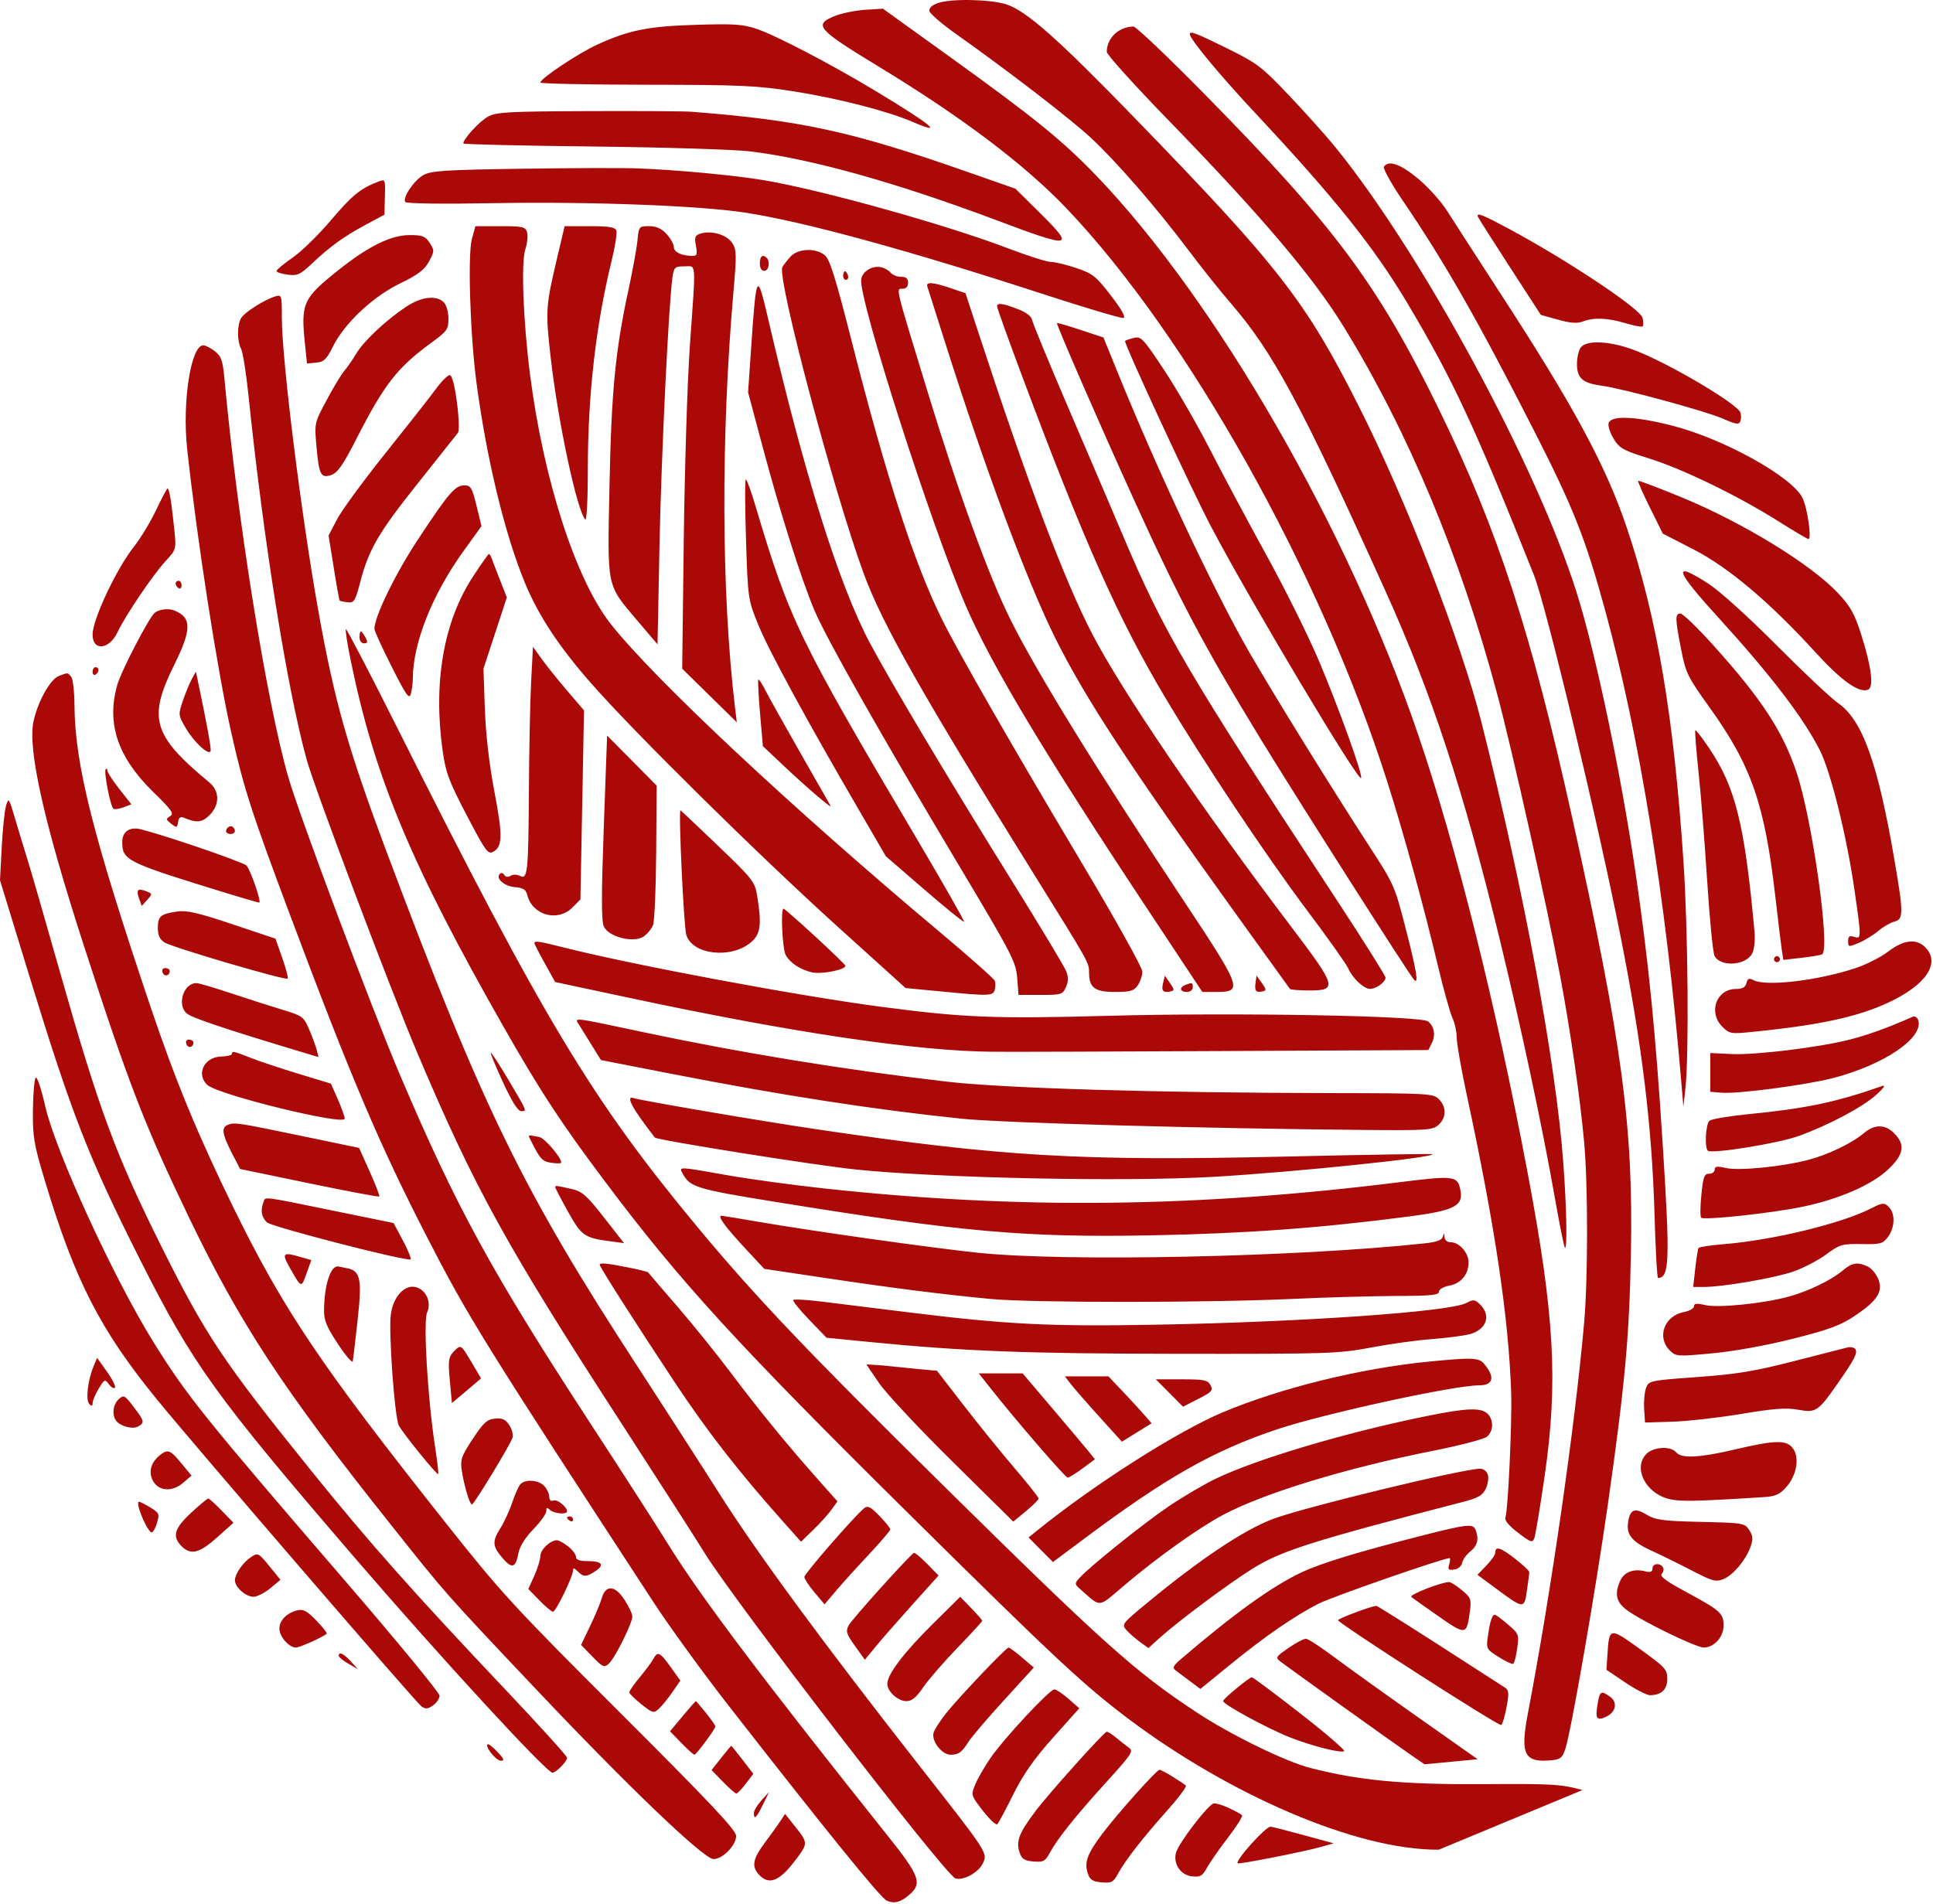 <?xml version="1.0" encoding="UTF-8"?> <svg xmlns="http://www.w3.org/2000/svg" viewBox="0 0 47.501 46.793" fill="none"><path fill-rule="evenodd" clip-rule="evenodd" d="M24.723 0.105C25.207 0.255 25.99 0.946 27.859 2.874C31.433 6.558 32.081 7.392 33.393 9.99C34.554 12.286 35.903 15.767 36.405 17.753C37.453 21.904 38.236 26.122 38.417 28.593C38.498 29.692 38.517 30.728 38.455 30.666C38.434 30.645 38.322 30.088 38.206 29.427C37.894 27.657 37.382 25.259 36.848 23.063C35.958 19.405 35.187 17.055 34.052 14.54C31.979 9.946 31.287 8.659 30.243 7.451C29.987 7.155 29.519 6.569 29.203 6.147C28.415 5.1 27.45 3.987 26.816 3.396C26.309 2.923 24.794 1.756 23.482 0.827C23.141 0.585 22.853 0.336 22.84 0.272C22.826 0.197 22.901 0.127 23.051 0.074C23.37 -0.037 24.32 -0.02 24.723 0.105ZM23.35 1.404C25.415 2.89 26.112 3.456 26.946 4.324C29.893 7.392 33.14 13.035 34.85 18.059C35.798 20.843 36.754 24.671 37.537 28.812C38.201 32.329 38.293 33.967 37.957 36.282C37.847 37.048 37.732 37.734 37.704 37.807C37.658 37.927 37.617 37.913 37.303 37.672C37.075 37.497 36.967 37.366 36.994 37.295C37.059 37.125 37.158 34.961 37.135 34.232C37.075 32.398 36.737 30.127 36.046 26.922C35.909 26.285 35.797 25.647 35.797 25.505C35.797 25.362 35.749 25.142 35.69 25.015C35.631 24.888 35.47 24.306 35.331 23.722C34.992 22.288 34.484 20.446 34.077 19.171C32.448 14.07 29.192 8.254 26.215 5.129C25.181 4.044 23.65 2.887 21.587 1.633C20.078 0.716 19.986 0.609 20.508 0.396C20.68 0.326 21.018 0.256 21.259 0.241L21.696 0.213L23.35 1.404ZM18.599 0.712C19.072 0.872 20.439 1.586 21.514 2.235C22.921 3.084 23.227 3.341 22.413 2.99C21.81 2.73 20.582 2.415 19.514 2.247C18.602 2.103 18.204 2.085 15.884 2.083C14.452 2.081 13.279 2.057 13.279 2.029C13.279 1.931 14.215 1.307 14.678 1.096C15.458 0.74 15.927 0.646 17.105 0.61C18.037 0.581 18.257 0.596 18.599 0.712ZM29.604 2.317C32.798 5.562 33.865 6.997 35.361 10.063C36.807 13.027 37.623 15.528 38.635 20.097C39.866 25.655 40.139 27.686 40.077 30.826C40.036 32.891 39.935 33.992 39.511 36.978C39.213 39.076 38.611 42.54 38.467 42.984C38.396 43.201 38.347 43.244 38.137 43.264C37.451 43.33 37.351 43.13 37.55 42.09C38.116 39.133 38.705 35.037 38.928 32.511C39.024 31.43 39.024 29.117 38.929 28.08C38.83 26.991 38.599 25.388 38.344 24.015C38.039 22.368 37.166 18.46 36.791 17.057C35.887 13.678 34.605 10.608 33.021 8.033C32.257 6.79 30.991 5.299 28.688 2.929C27.869 2.085 27.198 1.342 27.198 1.276C27.198 0.936 27.489 0.658 27.854 0.652C27.914 0.651 28.702 1.4 29.604 2.317ZM30.157 1.19C30.895 1.554 31.002 1.635 31.68 2.349C32.08 2.771 32.594 3.345 32.82 3.623C34.944 6.242 37.762 11.445 38.745 14.567C39.213 16.05 39.835 19.019 40.197 21.488C40.51 23.628 40.682 25.349 40.858 28.116C41.041 30.984 41.026 31.404 40.745 31.411C40.721 31.411 40.682 30.712 40.658 29.856C40.596 27.698 40.354 25.704 39.833 23.063C39.268 20.198 37.997 14.894 37.692 14.128C36.244 10.492 35.695 9.313 34.581 7.445C33.762 6.072 32.802 4.871 30.877 2.812C29.977 1.851 29.238 0.96 29.238 0.838C29.238 0.753 29.389 0.811 30.157 1.19ZM16.996 2.747C19.678 2.956 20.929 3.228 23.761 4.221L24.952 4.638L25.529 5.208C26.433 6.103 26.362 6.117 24.499 5.417C22.029 4.489 19.971 3.912 18.453 3.723C18.069 3.675 16.343 3.621 14.573 3.601C12.819 3.582 11.385 3.548 11.385 3.526C11.385 3.415 11.784 2.98 11.99 2.868C12.195 2.755 12.482 2.739 14.445 2.731C15.668 2.726 16.815 2.733 16.996 2.747ZM34.851 4.394C35.097 4.6 35.416 4.954 35.559 5.181C35.703 5.409 36.309 6.348 36.906 7.267C38.687 10.007 39.474 11.471 39.984 12.992C40.727 15.21 41.132 17.608 41.37 21.191C41.482 22.883 41.507 25.946 41.416 26.761L41.367 27.201L41.311 26.542C40.932 22.053 40.296 18.124 39.444 14.999C38.963 13.239 38.669 12.493 37.711 10.612C36.307 7.857 35.512 6.462 34.466 4.923C34.188 4.513 33.982 4.142 34.008 4.099C34.115 3.926 34.419 4.033 34.851 4.394ZM15.684 4.139C16.658 4.177 18.064 4.309 18.781 4.431C20.218 4.675 23.266 5.527 24.797 6.113C25.265 6.291 25.728 6.438 25.825 6.438C25.923 6.438 26.205 6.506 26.45 6.589C26.855 6.726 26.936 6.791 27.301 7.267C27.572 7.62 27.672 7.8 27.603 7.815C27.548 7.827 26.638 7.556 25.583 7.212C22.309 6.146 19.746 5.445 18.307 5.225C17.184 5.053 14.499 4.952 12.168 4.993C10.859 5.017 9.983 5.005 9.958 4.964C9.89 4.853 10.17 4.439 10.403 4.304C10.59 4.197 10.924 4.175 12.842 4.147C14.064 4.129 15.343 4.125 15.684 4.139ZM9.458 4.837L9.447 5.277L8.992 5.521C8.453 5.811 8.114 6.055 7.668 6.476C7.376 6.751 7.31 6.782 7.067 6.75C6.916 6.73 6.794 6.691 6.794 6.661C6.794 6.632 6.972 6.485 7.189 6.334C7.407 6.184 7.833 5.767 8.137 5.408C8.651 4.801 8.859 4.631 9.297 4.464C9.468 4.399 9.47 4.404 9.458 4.837ZM37.072 5.62C38.5 6.385 40.307 7.588 40.363 7.811C40.386 7.905 40.388 8 40.367 8.021C40.346 8.042 40.156 8.007 39.945 7.944C39.502 7.812 39.167 7.798 38.896 7.902C38.757 7.955 38.591 7.942 38.285 7.857L37.864 7.739L37.104 6.566C36.686 5.92 36.332 5.364 36.319 5.329C36.275 5.213 36.411 5.266 37.072 5.62ZM16.38 5.752C16.478 5.859 16.559 6.004 16.559 6.073C16.559 6.197 16.751 6.288 17.017 6.29C17.127 6.291 17.14 6.25 17.102 6.042C17.062 5.829 17.078 5.785 17.214 5.742C17.48 5.657 17.861 5.769 17.992 5.97C18.101 6.137 18.104 6.255 18.025 7.157C17.712 10.74 17.726 14.584 18.062 17.387L18.106 17.753L17.435 17.094L16.764 16.435L16.803 13.249C16.825 11.497 16.892 9.354 16.953 8.488C17.104 6.358 17.117 6.547 16.817 6.547C16.585 6.547 16.562 6.568 16.527 6.804C16.433 7.427 16.249 11.223 16.206 13.426L16.158 15.838L15.696 15.294C14.891 14.344 14.927 14.51 14.977 11.967C15.023 9.629 15.12 8.623 15.442 7.133C15.546 6.65 15.647 6.098 15.665 5.907C15.698 5.565 15.703 5.559 15.95 5.559C16.128 5.559 16.253 5.615 16.38 5.752ZM15.146 5.665C15.168 5.723 15.117 6.054 15.032 6.4C14.64 8.001 14.445 9.713 14.445 11.55C14.445 12.28 14.418 12.808 14.382 12.769C14.176 12.541 13.713 10.371 13.532 8.784C13.402 7.642 13.409 7.532 13.689 6.346L13.875 5.559H14.49C14.96 5.559 15.115 5.584 15.146 5.665ZM12.952 5.706C12.977 5.787 12.958 5.976 12.91 6.124C12.803 6.448 12.856 7.872 13.023 9.19C13.353 11.788 14.149 14.25 15.01 15.339C16.092 16.707 19.462 19.862 23.13 22.939C23.839 23.534 24.432 24.06 24.448 24.109C24.465 24.158 24.463 24.256 24.445 24.326C24.405 24.481 24.314 24.484 23.141 24.37L22.254 24.285L20.627 22.815C18.65 21.029 15.585 18.004 14.516 16.783C13.724 15.879 13.224 15.117 12.893 14.311C12.406 13.126 11.963 11.298 11.713 9.44C11.554 8.262 11.489 6.264 11.597 5.87L11.682 5.559H12.293C12.843 5.559 12.91 5.574 12.952 5.706ZM10.559 5.97C10.678 6.153 10.677 6.175 10.542 6.426C10.431 6.632 10.277 6.75 9.826 6.969C9.154 7.297 8.462 7.95 8.177 8.525C8.025 8.833 7.96 8.895 7.77 8.913L7.544 8.935L7.497 8.481C7.389 7.45 7.438 7.341 8.307 6.646C9.051 6.052 9.606 5.778 10.069 5.778C10.382 5.778 10.452 5.806 10.559 5.97ZM20.269 6.273C20.391 6.373 20.534 6.832 20.927 8.378C21.776 11.719 22.471 13.861 23.15 15.226C23.568 16.067 24.877 18.348 26.625 21.28C27.422 22.617 28.072 23.786 28.072 23.882C28.072 23.977 28.021 24.129 27.959 24.218C27.863 24.356 27.778 24.381 27.402 24.381C26.908 24.381 26.767 24.28 26.763 23.919C26.76 23.652 26.803 23.729 25.341 21.378C22.686 17.11 21.681 15.334 21.234 14.123C20.495 12.119 19.085 6.814 19.226 6.564C19.254 6.515 19.343 6.4 19.424 6.309C19.607 6.106 20.043 6.087 20.269 6.273ZM18.842 6.34C18.933 6.432 18.89 6.657 18.781 6.657C18.713 6.657 18.672 6.588 18.672 6.474C18.672 6.296 18.743 6.24 18.842 6.34ZM21.636 6.565C21.723 6.58 21.834 6.64 21.882 6.698C21.93 6.756 22.047 6.804 22.142 6.804C22.267 6.804 22.315 6.845 22.315 6.95C22.315 7.045 22.267 7.097 22.178 7.097C22.013 7.097 21.986 6.984 22.797 9.638C23.563 12.141 24.302 14.172 24.839 15.246C25.488 16.545 26.969 18.948 29.111 22.174C30.509 24.281 30.545 24.381 29.901 24.381H29.546L28.201 22.349C25.646 18.489 24.37 16.358 23.737 14.897C22.889 12.941 21.093 7.335 21.163 6.865C21.191 6.675 21.423 6.528 21.636 6.565ZM20.816 6.721C20.847 6.772 20.853 6.833 20.829 6.857C20.764 6.923 20.693 6.827 20.728 6.72C20.752 6.646 20.77 6.646 20.816 6.721ZM18.883 7.866C19.759 11.639 20.62 14.382 21.372 15.796C21.883 16.759 23.361 19.235 24.854 21.632C25.555 22.758 26.163 23.769 26.204 23.879C26.257 24.02 26.254 24.132 26.193 24.266C26.113 24.444 26.077 24.454 25.569 24.454H25.029L24.996 24.033C24.965 23.64 24.87 23.457 23.541 21.232C21.63 18.033 20.297 15.677 20.01 14.993C19.684 14.215 19.169 12.591 18.742 10.987L18.383 9.642L18.462 8.497C18.587 6.684 18.603 6.661 18.883 7.866ZM23.367 7.084L23.726 7.207L24.014 8.085C25.259 11.89 26.15 14.253 26.843 15.587C27.584 17.012 29.538 19.887 31.768 22.829C32.841 24.246 32.868 24.345 32.177 24.344C31.93 24.344 31.714 24.327 31.699 24.307C31.683 24.288 31.078 23.447 30.354 22.44C27.774 18.85 26.672 17.167 25.94 15.7C25.248 14.314 24.207 11.52 23.224 8.415C23 7.71 22.804 7.092 22.788 7.042C22.748 6.921 22.927 6.934 23.367 7.084ZM6.926 7.808C6.924 8.817 7.401 12.656 7.821 15.004C8.221 17.247 8.548 18.397 9.517 20.982C11.878 27.275 12.835 29.236 15.681 33.609C16.297 34.556 17.204 35.964 17.696 36.74C18.622 38.197 20.257 40.42 22.64 43.46C24.27 45.54 24.27 45.54 24.156 45.792C24.053 46.02 23.673 46.231 23.478 46.169C23.234 46.091 18.034 39.343 17.315 38.17C17.123 37.857 16.208 36.431 15.282 35.001C12.44 30.613 11.669 29.216 10.258 25.887C9.607 24.352 7.727 19.367 7.535 18.668C7.052 16.909 6.479 13.315 6.106 9.72C6.049 9.169 5.967 8.652 5.924 8.571C5.826 8.386 5.824 8.008 5.92 7.827C5.997 7.683 6.49 7.368 6.769 7.284C6.921 7.239 6.927 7.257 6.926 7.808ZM10.906 7.431C10.971 7.497 11.02 7.67 11.02 7.832C11.02 8.095 10.988 8.141 10.601 8.423C9.761 9.036 9.441 9.447 8.754 10.795C8.436 11.419 8.299 11.617 8.147 11.671C7.885 11.766 7.839 11.678 7.776 10.968C7.726 10.397 7.726 10.396 8.031 9.827C8.198 9.514 8.393 9.191 8.464 9.111C8.534 9.03 8.664 8.842 8.753 8.693C8.938 8.383 9.479 7.874 9.977 7.542C10.353 7.292 10.723 7.248 10.906 7.431ZM25.011 7.597C25.222 7.678 25.347 7.774 25.364 7.868C25.378 7.947 25.792 8.951 26.285 10.099C26.779 11.248 27.37 12.632 27.6 13.176C28.607 15.557 29.161 16.501 32.856 22.132C33.512 23.131 34.048 23.984 34.048 24.028C34.048 24.137 33.822 24.303 33.669 24.306C33.516 24.308 33.233 24.041 33.126 23.793C33.081 23.691 32.632 23.057 32.126 22.384C31.106 21.025 29.59 18.751 28.625 17.13C27.484 15.213 26.641 13.318 25.113 9.234C24.777 8.335 24.502 7.569 24.502 7.531C24.502 7.435 24.634 7.452 25.011 7.597ZM26.556 8.11L27.116 8.295L27.46 9.142C28.457 11.599 29.844 14.547 30.7 16.032C31.304 17.079 32.706 19.346 33.637 20.781C34.268 21.754 34.273 21.765 34.562 22.897C34.814 23.879 34.866 24.209 34.749 24.082C34.622 23.945 31.885 19.647 30.974 18.156C29.586 15.882 28.987 14.749 27.855 12.26C27.031 10.448 25.948 7.961 25.974 7.941C25.986 7.932 26.248 8.008 26.556 8.11ZM28.607 9.095C28.912 9.555 29.413 10.423 29.721 11.023C30.028 11.623 30.656 12.8 31.117 13.638C31.578 14.476 32.159 15.646 32.409 16.238C32.9 17.402 33.483 19.018 33.448 19.121C33.402 19.261 30.732 14.788 29.762 12.946C29.276 12.024 27.607 8.419 27.647 8.379C27.661 8.365 27.757 8.332 27.862 8.306C28.039 8.261 28.09 8.315 28.607 9.095ZM40.216 8.626C41.066 8.963 42.685 9.922 42.767 10.137C42.79 10.197 42.79 10.294 42.767 10.353C42.733 10.443 42.665 10.433 42.34 10.291C41.915 10.104 39.89 9.553 39.359 9.48C38.887 9.416 38.752 9.296 38.752 8.944C38.752 8.784 38.796 8.6 38.85 8.534C39.006 8.345 39.61 8.386 40.216 8.626ZM5.282 8.634C5.439 8.758 5.474 8.862 5.516 9.312C5.836 12.789 6.545 17.216 7.083 19.097C7.345 20.012 9.134 24.787 9.822 26.404C11.21 29.67 12.079 31.261 14.518 35.001C15.267 36.149 16.136 37.5 16.449 38.004C17.238 39.272 18.777 41.312 21.833 45.145C22.586 46.088 22.661 46.286 22.37 46.549C22.142 46.755 21.977 46.801 21.786 46.712C21.631 46.638 20.314 45.014 17.881 41.892C17.266 41.103 16.451 39.979 16.069 39.395C11.899 33.006 11.501 32.365 10.502 30.422C9.329 28.144 8.628 26.494 7.115 22.456C6.175 19.949 5.983 19.352 5.676 17.973C5.336 16.451 4.84 13.251 4.599 11.029C4.475 9.879 4.691 8.488 4.995 8.488C5.051 8.488 5.181 8.554 5.282 8.634ZM11.228 9.888C11.279 10.271 11.289 10.59 11.253 10.638C11.218 10.684 10.778 11.238 10.276 11.869C9.3 13.093 9.063 13.499 8.851 14.311C8.729 14.777 8.701 14.822 8.543 14.803C8.447 14.793 8.36 14.774 8.348 14.762C8.336 14.751 8.27 14.386 8.201 13.952L8.074 13.163L8.281 12.767C8.394 12.548 8.929 11.818 9.469 11.143C10.009 10.468 10.566 9.76 10.705 9.569C10.845 9.377 11 9.221 11.05 9.221C11.108 9.221 11.171 9.455 11.228 9.888ZM41.093 10.462C42.354 10.785 44.021 11.707 44.29 12.231C44.412 12.467 44.527 13.249 44.441 13.249C44.414 13.249 44.085 13.054 43.71 12.817C42.725 12.194 41.348 11.524 40.527 11.269C39.896 11.074 39.797 11.019 39.659 10.794C39.573 10.655 39.514 10.482 39.527 10.411C39.566 10.205 40.163 10.224 41.093 10.462ZM41.325 12.224C42.827 12.843 44.498 13.866 45.166 14.577C45.467 14.897 45.571 15.081 45.728 15.569C45.989 16.384 46.054 16.894 45.904 16.952C45.682 17.038 45.252 16.734 44.628 16.049C43.491 14.803 42.486 13.953 41.626 13.509L40.861 13.115L40.546 12.479C40.373 12.13 40.242 11.833 40.256 11.819C40.27 11.805 40.751 11.988 41.325 12.224ZM18.562 12.425C19.399 15.239 19.623 15.702 22.516 20.594C23.177 21.713 23.707 22.641 23.691 22.656C23.676 22.671 23.237 22.315 22.716 21.865L21.769 21.046L21.088 19.875C19.817 17.694 18.885 15.977 18.632 15.352C18.381 14.733 18.379 14.719 18.332 13.257C18.306 12.447 18.304 11.784 18.328 11.784C18.352 11.784 18.457 12.072 18.562 12.425ZM11.71 12.431L11.832 12.932L11.388 13.548C10.624 14.608 10.149 15.802 10.145 16.67C10.144 16.782 10.123 16.954 10.097 17.051C10.057 17.201 9.987 17.103 9.628 16.392C9.396 15.932 9.204 15.514 9.202 15.462C9.191 15.175 9.716 14.098 10.288 13.233C11.04 12.097 11.184 11.93 11.416 11.93C11.567 11.93 11.602 11.989 11.71 12.431ZM4.194 12.278C4.218 12.429 4.258 12.767 4.285 13.029C4.332 13.503 4.331 13.507 4.063 13.798C3.752 14.137 3.077 15.136 2.887 15.54C2.683 15.972 2.275 16.01 2.275 15.597C2.275 15.225 2.864 13.975 3.295 13.432C3.455 13.23 3.699 12.827 3.837 12.535C3.976 12.243 4.103 12.004 4.12 12.004C4.137 12.004 4.171 12.127 4.194 12.278ZM12.09 13.743C12.115 13.814 12.207 14.054 12.295 14.277L12.455 14.684L12.168 15.559L11.88 16.435L11.915 17.423C11.938 18.06 12.021 18.784 12.149 19.455C12.357 20.545 12.351 20.811 12.117 20.937C11.991 21.005 11.928 20.917 11.471 20.042C11.032 19.201 10.952 18.989 10.878 18.459C10.641 16.783 10.9 15.282 11.616 14.183C11.82 13.87 11.999 13.615 12.015 13.615C12.032 13.615 12.065 13.673 12.09 13.743ZM41.998 14.357C42.26 14.527 42.989 15.187 43.66 15.862C44.317 16.524 44.998 17.164 45.172 17.285C45.764 17.694 46.146 18.758 46.551 21.122C46.779 22.452 46.779 22.595 46.551 22.652C46.454 22.677 46.277 22.779 46.157 22.881C46.037 22.982 45.822 23.114 45.678 23.175C45.426 23.28 45.416 23.279 45.416 23.132C45.416 23.013 45.448 22.99 45.562 23.026C45.746 23.085 45.746 23.073 45.56 21.799C45.373 20.523 44.986 18.968 44.724 18.448C44.323 17.651 43.52 16.599 42.233 15.186C41.147 13.994 41.081 13.763 41.998 14.357ZM4.462 14.388C4.462 14.451 4.429 14.482 4.389 14.457C4.349 14.432 4.316 14.381 4.316 14.343C4.316 14.305 4.349 14.274 4.389 14.274C4.429 14.274 4.462 14.326 4.462 14.388ZM4.282 15.004C4.713 15.177 4.714 15.468 4.285 16.334C3.627 17.66 3.751 18.077 5.144 19.231C5.4 19.443 5.403 19.78 5.15 20.034C4.967 20.218 4.832 20.232 4.522 20.1C4.433 20.063 4.394 20.091 4.376 20.205C4.354 20.349 4.342 20.352 4.207 20.247C4.074 20.144 4.072 20.127 4.181 20.06C4.283 19.999 4.222 19.911 3.773 19.473C2.888 18.611 2.609 17.778 2.885 16.824C2.982 16.489 3.639 15.22 3.794 15.07C3.888 14.978 4.136 14.945 4.282 15.004ZM42.109 15.867C43.284 17.173 43.803 17.964 44.143 18.967C44.532 20.118 44.985 23.326 44.776 23.456C44.745 23.475 44.517 23.514 44.271 23.542L43.823 23.593L43.785 23.346C43.765 23.211 43.695 22.638 43.631 22.074C43.366 19.761 43.043 18.827 42.006 17.381C41.468 16.632 41.425 16.542 41.311 15.959C41.162 15.197 41.16 15.08 41.295 15.08C41.353 15.08 41.72 15.434 42.109 15.867ZM8.98 15.666C9.042 15.783 9.035 15.812 8.946 15.812C8.883 15.812 8.834 15.748 8.834 15.666C8.834 15.585 8.849 15.519 8.868 15.519C8.886 15.519 8.937 15.585 8.98 15.666ZM13.308 16.192C13.424 16.354 13.706 16.706 13.935 16.974L14.351 17.46L14.307 19.784L14.263 22.107L14.065 22.307C13.704 22.669 13.081 22.496 12.957 21.998C12.924 21.864 12.857 21.822 12.649 21.804C12.387 21.781 12.172 21.588 12.284 21.476C12.315 21.445 12.363 21.458 12.392 21.505C12.425 21.558 12.484 21.566 12.549 21.526C12.608 21.489 12.704 21.49 12.775 21.528C12.965 21.63 12.985 21.45 12.997 19.437C13.003 18.43 13.028 17.222 13.052 16.751L13.097 15.896L13.308 16.192ZM2.421 16.467C2.421 16.505 2.388 16.556 2.348 16.581C2.308 16.606 2.275 16.575 2.275 16.512C2.275 16.449 2.308 16.398 2.348 16.398C2.388 16.398 2.421 16.429 2.421 16.467ZM4.853 16.691C5.083 17.786 5.195 18.398 5.175 18.459C5.134 18.581 4.766 18.24 4.565 17.895C4.379 17.577 4.378 17.567 4.494 17.223C4.559 17.031 4.658 16.792 4.713 16.691L4.814 16.508L4.853 16.691ZM1.751 16.637C1.792 16.687 1.828 17 1.83 17.333C1.84 18.79 2.285 20.554 3.705 24.763C4.315 26.571 4.863 27.897 5.741 29.691C6.972 32.204 7.89 33.567 10.971 37.454C12.322 39.158 12.62 39.482 15.256 42.114C17.471 44.326 18.089 44.983 18.089 45.125C18.089 45.356 17.759 45.694 17.534 45.694C17.295 45.694 15.443 43.921 13.165 41.511C10.888 39.101 10.988 39.215 9.588 37.454C6.955 34.145 5.9 32.537 4.638 29.911C3.553 27.654 3.149 26.607 2.05 23.209C1.076 20.199 0.674 18.397 0.825 17.722C0.933 17.236 1.237 16.694 1.445 16.615C1.674 16.527 1.66 16.526 1.751 16.637ZM18.812 16.973C18.895 17.136 19.279 17.824 19.665 18.5C20.051 19.177 20.386 19.763 20.409 19.804C20.467 19.906 19.823 19.356 19.238 18.803L18.747 18.339L18.677 17.535C18.639 17.093 18.62 16.719 18.635 16.704C18.65 16.689 18.729 16.81 18.812 16.973ZM41.993 18.379C42.65 19.351 42.873 20.253 43.117 22.922C43.133 23.106 43.108 23.334 43.061 23.429C42.91 23.733 42.283 23.777 42.133 23.495C42.093 23.42 42.012 22.592 41.952 21.655C41.892 20.717 41.796 19.506 41.738 18.964C41.681 18.422 41.646 17.966 41.66 17.951C41.675 17.937 41.825 18.129 41.993 18.379ZM15.528 18.694L16.137 19.31L16.125 20.934C16.119 21.828 16.085 22.637 16.048 22.734C16.012 22.83 15.906 22.959 15.812 23.021C15.563 23.185 14.954 23.028 14.838 22.77C14.777 22.634 14.777 22.005 14.837 20.333L14.919 18.079L15.528 18.694ZM2.64 18.943C2.64 18.986 2.772 19.19 2.934 19.395L3.228 19.769L3.037 19.842C2.932 19.882 2.821 19.899 2.789 19.879C2.715 19.833 2.544 18.96 2.598 18.905C2.621 18.883 2.64 18.899 2.64 18.943ZM0.374 20.133C0.463 20.435 0.598 20.88 0.674 21.122C0.751 21.364 1.107 22.6 1.467 23.868C2.429 27.262 2.839 28.374 3.955 30.614C5.059 32.829 5.47 33.446 7.656 36.159C9.036 37.873 10.18 39.162 12.393 41.5C13.241 42.396 13.935 43.162 13.935 43.203C13.935 43.295 13.667 43.57 13.576 43.57C13.429 43.57 10.838 40.753 8.725 38.297C5.287 34.299 4.749 33.552 3.448 30.973C2.17 28.437 1.767 27.401 0.705 23.936L0 21.635L0.042 20.829C0.065 20.386 0.113 19.925 0.148 19.804C0.21 19.594 0.221 19.61 0.374 20.133ZM17.643 20.786C18.494 21.602 18.55 21.673 18.605 22.01C18.722 22.729 18.692 22.959 18.454 23.161C17.963 23.576 17.013 23.467 16.865 22.978C16.802 22.771 16.669 19.907 16.722 19.917C16.732 19.919 17.147 20.31 17.643 20.786ZM5.727 20.331C5.809 20.413 5.777 20.499 5.664 20.499C5.604 20.499 5.555 20.468 5.555 20.431C5.555 20.338 5.669 20.272 5.727 20.331ZM4.771 20.79C5.443 21.017 6.021 21.234 6.056 21.272C6.158 21.383 6.433 22.184 6.369 22.184C6.337 22.184 5.786 22.021 5.145 21.822C3.128 21.196 3.004 21.131 3.004 20.702C3.004 20.473 3.136 20.35 3.365 20.365C3.467 20.372 4.1 20.563 4.771 20.79ZM3.579 21.901C3.749 21.966 3.75 21.97 3.619 22.116L3.484 22.266L3.424 22.103C3.34 21.875 3.378 21.825 3.579 21.901ZM20.02 23.005C20.421 23.374 20.759 23.701 20.772 23.732C20.811 23.827 20.202 23.953 19.96 23.9C19.67 23.836 19.419 23.672 19.308 23.474C19.226 23.326 19.179 22.328 19.255 22.333C19.275 22.334 19.619 22.637 20.02 23.005ZM5.707 22.715L6.769 23.071L6.936 23.546C7.028 23.807 7.088 24.036 7.07 24.054C7.02 24.105 4.231 23.285 4.043 23.164C3.925 23.089 3.879 22.989 3.879 22.809C3.879 22.521 3.943 22.466 4.35 22.404C4.584 22.369 4.859 22.432 5.707 22.715ZM47.311 23.283C47.695 23.669 47.332 24.211 46.4 24.644C45.632 25.001 44.678 25.204 42.995 25.369C42.537 25.415 42.494 25.406 42.321 25.232C41.971 24.88 42.179 24.308 42.657 24.308C42.817 24.308 42.89 24.267 42.917 24.163C42.947 24.049 42.982 24.033 43.088 24.09C43.392 24.254 44.681 24.102 45.601 23.794C45.865 23.706 46.226 23.522 46.404 23.385C46.779 23.098 47.092 23.063 47.311 23.283ZM13.862 23.29C15.58 23.723 19.569 24.47 21.626 24.742C23.673 25.013 24.43 25.044 27.258 24.967C30.326 24.883 34.927 24.965 35.095 25.106C35.246 25.231 35.282 25.444 35.185 25.638L35.1 25.809L30.147 25.833C27.423 25.847 24.833 25.855 24.392 25.851C22.515 25.835 19.47 25.382 15.41 24.514L13.642 24.137L13.388 23.679C13.248 23.428 13.133 23.203 13.133 23.179C13.133 23.118 13.247 23.135 13.862 23.29ZM43.74 23.576C43.74 23.616 43.707 23.649 43.667 23.649C43.627 23.649 43.594 23.616 43.594 23.576C43.594 23.535 43.627 23.502 43.667 23.502C43.707 23.502 43.74 23.535 43.74 23.576ZM4.17 23.864C4.17 23.987 4.041 24.017 3.998 23.905C3.972 23.838 3.998 23.795 4.063 23.795C4.122 23.795 4.17 23.826 4.17 23.864ZM31.008 24.161C31.124 24.326 31.125 24.347 31.02 24.369C30.863 24.403 30.825 24.353 30.854 24.149L30.878 23.978L31.008 24.161ZM28.751 24.164C28.863 24.323 28.864 24.347 28.765 24.368C28.581 24.408 28.534 24.355 28.581 24.164L28.625 23.982L28.751 24.164ZM29.311 24.271C29.311 24.332 29.247 24.381 29.166 24.381C28.992 24.381 28.972 24.269 29.135 24.206C29.298 24.143 29.311 24.148 29.311 24.271ZM5.7 24.421C6.121 24.56 6.689 24.743 6.962 24.825C7.435 24.969 7.465 24.992 7.6 25.308C7.678 25.49 7.761 25.717 7.784 25.811L7.827 25.982L7.144 25.776C5.484 25.275 4.708 25.012 4.589 24.909C4.34 24.692 4.514 24.156 4.832 24.164C4.889 24.165 5.28 24.281 5.7 24.421ZM47.133 25.063C47.298 25.493 46.305 26.174 45.037 26.499C44.367 26.672 42.707 26.89 42.315 26.858L42.028 26.835V26.359V25.882L42.538 25.907C43.138 25.936 44.71 25.744 45.466 25.549C45.906 25.437 46.413 25.252 47.001 24.992C47.05 24.97 47.11 25.002 47.133 25.063ZM15.83 25.374C18.235 25.883 20.766 26.296 23.263 26.585C24.67 26.749 28.414 26.86 32.754 26.867C35.114 26.871 35.22 26.877 35.36 27.018C35.549 27.208 35.545 27.472 35.351 27.647C35.208 27.777 35.078 27.786 33.548 27.773C29.629 27.739 24.621 27.6 23.627 27.496C21.454 27.27 19.209 26.922 16.483 26.39L14.767 26.055L14.555 25.712C14.439 25.524 14.297 25.296 14.24 25.205C14.11 24.998 13.995 24.985 15.83 25.374ZM4.753 25.622C4.753 25.745 4.624 25.775 4.581 25.662C4.555 25.596 4.581 25.553 4.646 25.553C4.705 25.553 4.753 25.584 4.753 25.622ZM12.481 26.52C12.964 27.334 12.955 27.311 12.807 27.311C12.727 27.311 12.58 27.077 12.362 26.605C12.183 26.217 12.047 25.888 12.06 25.875C12.073 25.862 12.263 26.152 12.481 26.52ZM6.172 26.005C6.372 26.084 6.894 26.258 7.334 26.392L8.132 26.635L8.301 27.019C8.394 27.23 8.47 27.445 8.47 27.495C8.47 27.671 5.371 26.911 5.099 26.669C4.809 26.411 5.014 25.98 5.432 25.969C5.58 25.965 5.7 25.935 5.7 25.904C5.7 25.826 5.749 25.837 6.172 26.005ZM1.109 27.18C1.357 28.283 2.798 31.427 3.774 32.992C4.601 34.319 4.994 34.807 8.533 38.917C9.781 40.366 10.802 41.608 10.802 41.677C10.802 41.747 10.729 41.855 10.641 41.917C10.511 42.008 10.456 42.012 10.355 41.939C10.215 41.837 4.826 35.583 3.864 34.406C2.463 32.69 1.842 31.477 1.099 29.007C0.831 28.115 0.802 27.942 0.809 27.283C0.813 26.88 0.844 26.523 0.878 26.489C0.912 26.455 1.016 26.766 1.109 27.18ZM46.12 26.898C45.786 27.204 44.931 27.66 44.19 27.925C43.7 28.101 42.101 28.361 41.973 28.286C41.882 28.233 41.912 27.627 42.009 27.546C42.059 27.505 42.478 27.434 42.938 27.388C44.38 27.247 45.132 27.089 46.254 26.692C46.344 26.66 46.292 26.739 46.12 26.898ZM15.575 26.991C15.757 27.052 18.679 27.55 20.041 27.752C24.623 28.432 26.548 28.544 31.641 28.426C33.584 28.381 35.184 28.355 35.197 28.368C35.279 28.45 31.798 28.811 29.821 28.925C27.627 29.052 23.061 28.957 21.004 28.742C19.987 28.635 16.141 28.022 16.092 27.959C15.53 27.235 15.361 26.92 15.575 26.991ZM7.39 27.916L8.824 28.214L9.086 28.798C9.23 29.119 9.336 29.394 9.321 29.409C9.306 29.424 8.53 29.278 7.597 29.084L5.9 28.732L5.694 28.333C5.458 27.873 5.435 27.711 5.597 27.648C5.768 27.582 5.831 27.592 7.39 27.916ZM46.549 27.857C46.827 28.136 46.784 28.383 46.395 28.747C45.987 29.129 45.187 29.476 44.288 29.662C43.525 29.82 41.871 29.998 41.803 29.929C41.778 29.904 41.78 29.65 41.809 29.366C41.853 28.925 41.881 28.849 41.999 28.849C42.075 28.849 42.137 28.803 42.137 28.746C42.137 28.666 42.195 28.658 42.41 28.708C42.728 28.781 43.788 28.678 44.427 28.511C44.921 28.382 45.504 28.103 45.804 27.85C46.068 27.628 46.324 27.63 46.549 27.857ZM13.254 27.947C13.397 27.975 13.85 28.523 13.782 28.585C13.766 28.6 13.652 28.596 13.529 28.577C13.318 28.545 13.253 28.466 13.006 27.952C12.978 27.895 12.987 27.895 13.254 27.947ZM17.907 28.891C18.428 28.983 19.477 29.126 20.239 29.209C25.02 29.729 29.381 29.682 34.392 29.057C35.751 28.888 35.82 28.897 35.89 29.265C35.961 29.639 35.729 29.756 34.631 29.899C32.419 30.187 30.614 30.319 28.291 30.363C25.2 30.421 23.646 30.283 19.086 29.546C17.09 29.223 16.954 29.181 16.768 28.831C16.683 28.672 16.668 28.671 17.907 28.891ZM14.05 29.225C14.307 29.283 14.415 29.378 14.841 29.923L15.334 30.554L14.96 30.504C14.361 30.424 14.284 30.368 13.953 29.773C13.783 29.466 13.644 29.199 13.644 29.178C13.644 29.135 13.664 29.137 14.05 29.225ZM8.178 29.755L9.672 30.061L9.905 30.499C10.033 30.739 10.114 30.944 10.086 30.955C9.96 31 6.683 30.156 6.563 30.046C6.426 29.921 6.396 29.754 6.473 29.55C6.528 29.407 6.4 29.392 8.178 29.755ZM46.44 29.695C46.576 29.86 46.555 30.189 46.395 30.402C46.268 30.571 46.211 30.586 45.744 30.578C45.263 30.57 45.209 30.586 44.868 30.838C44.668 30.985 44.301 31.174 44.054 31.258C43.584 31.417 42.331 31.632 41.873 31.632H41.608L41.659 31.177C41.687 30.926 41.723 30.7 41.739 30.675C41.755 30.649 42.04 30.606 42.371 30.579C43.592 30.479 45.278 30.066 46 29.691C46.264 29.553 46.323 29.554 46.44 29.695ZM18.635 30.03C19.963 30.259 22.864 30.668 24.028 30.791C26.186 31.018 31.87 30.898 35.01 30.56C35.306 30.528 35.434 30.481 35.457 30.396C35.484 30.294 35.49 30.295 35.497 30.405C35.502 30.482 35.564 30.533 35.651 30.533C35.86 30.533 36.088 30.792 36.088 31.029C36.088 31.323 35.903 31.546 35.613 31.6C35.468 31.628 35.36 31.692 35.36 31.75C35.36 31.832 35.158 31.852 34.321 31.853C33.75 31.855 32.594 31.887 31.752 31.926C29.669 32.022 25.382 32.023 24.356 31.928C23.195 31.819 21.949 31.661 20.239 31.405L18.781 31.187L18.357 30.732C17.812 30.147 17.611 29.871 17.738 29.883C17.791 29.888 18.194 29.954 18.635 30.03ZM7.422 30.906L7.65 30.972L7.533 31.3C7.403 31.662 7.408 31.664 7.13 31.174C6.913 30.79 6.94 30.765 7.422 30.906ZM45.903 31.133C45.99 31.175 46.103 31.31 46.153 31.431C46.28 31.74 46.143 31.96 45.595 32.331C45.233 32.576 44.967 32.675 44.066 32.903C43.412 33.068 42.616 33.213 42.081 33.263C41.208 33.344 41.183 33.342 41.03 33.189C40.705 32.862 40.901 32.338 41.382 32.248C41.517 32.222 41.627 32.159 41.627 32.107C41.627 32.036 41.694 32.029 41.9 32.077C42.218 32.15 43.278 32.046 43.917 31.88C44.411 31.751 44.994 31.472 45.294 31.219C45.517 31.032 45.655 31.013 45.903 31.133ZM15.45 31.155C15.701 31.205 15.916 31.259 15.927 31.274C15.937 31.29 16.259 31.665 16.642 32.108C17.024 32.551 17.609 33.276 17.942 33.719C18.628 34.633 19.343 35.51 20.077 36.336L20.579 36.902L20.433 37.105C20.353 37.217 20.152 37.44 19.986 37.601L19.685 37.894L19.233 37.387C18.155 36.178 17.374 35.173 16.581 33.976C15.577 32.458 14.737 31.141 14.737 31.086C14.737 31.031 14.915 31.048 15.45 31.155ZM8.526 31.171C8.858 31.235 8.899 31.431 8.789 32.437C8.734 32.941 8.68 33.399 8.67 33.456C8.66 33.513 8.496 33.324 8.306 33.036C8.025 32.611 7.96 32.453 7.963 32.2C7.969 31.565 8.131 31.083 8.324 31.13C8.344 31.135 8.435 31.154 8.526 31.171ZM10.335 31.688C10.517 31.81 10.587 32.057 10.496 32.256C10.397 32.474 10.508 34.368 10.69 35.549C10.745 35.911 10.78 36.218 10.768 36.231C10.737 36.262 9.899 35.227 9.801 35.037C9.696 34.836 9.545 32.723 9.604 32.303C9.677 31.79 10.037 31.488 10.335 31.688ZM36.379 32.07C36.651 32.344 36.521 32.689 36.105 32.795C35.956 32.833 35.538 32.887 35.178 32.914C34.817 32.941 34.144 33.034 33.684 33.122C32.889 33.271 32.645 33.279 28.983 33.275C25.217 33.271 23.687 33.213 21.368 32.984L20.311 32.88L19.883 32.436C19.647 32.192 19.473 31.974 19.495 31.952C19.517 31.929 19.825 31.947 20.179 31.99C20.532 32.034 21.477 32.151 22.279 32.25C24.755 32.556 25.788 32.608 28.437 32.559C32.029 32.493 35.616 32.242 36.028 32.028C36.214 31.932 36.244 31.935 36.379 32.07ZM45.593 33.161C45.652 33.257 45.578 33.402 45.164 33.996C44.679 34.694 44.625 34.73 44.185 34.649C43.894 34.596 43.591 34.619 42.787 34.753C42.222 34.847 41.46 34.933 41.092 34.944L40.424 34.964L40.403 34.63C40.391 34.446 40.412 34.214 40.45 34.114C40.517 33.937 40.543 33.931 41.71 33.846C42.679 33.776 43.12 33.703 44.068 33.459C44.709 33.294 45.304 33.141 45.39 33.121C45.475 33.1 45.567 33.118 45.593 33.161ZM11.452 33.261C11.509 33.352 11.616 33.528 11.689 33.653L11.822 33.879L11.464 34.183L11.105 34.486L11.054 33.935C11.01 33.463 11.021 33.363 11.132 33.24C11.296 33.058 11.327 33.06 11.452 33.261ZM36.467 33.518C36.744 33.842 36.7 34.049 36.354 34.049C35.726 34.05 32.523 34.748 31.371 35.135C29.815 35.658 28.658 36.314 26.664 37.804L25.875 38.393L25.575 38.092L25.275 37.79L25.483 37.622C26.886 36.486 28.937 35.179 30.048 34.713C31.479 34.113 33.421 33.634 35.099 33.468C36.175 33.362 36.339 33.368 36.467 33.518ZM2.63 33.716C2.764 33.904 2.851 34.08 2.824 34.108C2.796 34.136 2.729 34.097 2.674 34.022C2.581 33.893 2.567 33.899 2.425 34.132C2.343 34.268 2.276 34.426 2.276 34.484C2.275 34.563 2.254 34.569 2.193 34.508C2.101 34.416 2.158 33.92 2.299 33.584L2.386 33.375L2.63 33.716ZM21.915 33.584C22.035 33.598 22.334 33.628 22.579 33.651L23.025 33.692L23.687 34.548C24.05 35.019 24.612 35.712 24.935 36.09C25.258 36.467 25.522 36.801 25.522 36.832C25.522 36.862 25.382 37.003 25.211 37.143L24.9 37.399L23.407 35.925C22.586 35.115 21.774 34.246 21.602 33.994L21.29 33.536L21.493 33.547C21.605 33.553 21.794 33.569 21.915 33.584ZM25.854 34.609C26.253 35.078 26.652 35.553 26.743 35.664L26.907 35.867L26.601 36.093C26.433 36.217 26.269 36.319 26.237 36.319C26.18 36.319 24.961 34.907 24.356 34.14L24.052 33.756H24.591H25.13L25.854 34.609ZM27.603 34.214C27.803 34.425 28.042 34.685 28.133 34.791L28.3 34.983L27.934 35.209L27.569 35.435L27.025 34.833C26.726 34.503 26.41 34.141 26.324 34.031L26.167 33.829H26.703H27.239L27.603 34.214ZM29.747 34.047C29.816 34.175 29.781 34.213 29.448 34.383L29.071 34.575L28.737 34.238L28.402 33.902H29.036C29.593 33.902 29.68 33.92 29.747 34.047ZM3.281 34.576C3.55 34.927 3.559 34.968 3.391 35.063C3.253 35.14 2.934 35.048 2.843 34.905C2.747 34.753 2.781 34.515 2.917 34.391C3.04 34.279 3.063 34.29 3.281 34.576ZM36.557 34.75C36.708 34.902 36.702 35.171 36.544 35.31C36.474 35.371 35.875 35.528 35.214 35.659C33.074 36.084 31.062 36.698 30.053 37.235C29.454 37.554 28.433 38.283 27.633 38.962C26.966 39.528 27.07 39.518 26.56 39.073C26.403 38.937 26.402 38.924 26.524 38.787C26.768 38.512 28.115 37.432 28.729 37.018C29.069 36.789 29.582 36.487 29.869 36.348C30.868 35.865 33.029 35.22 35.024 34.812C36.034 34.605 36.398 34.59 36.557 34.75ZM12.518 35.033C12.587 35.139 12.618 35.275 12.591 35.347C12.509 35.561 11.647 36.978 11.598 36.978C11.541 36.978 11.404 36.519 11.347 36.136C11.308 35.877 11.339 35.789 11.617 35.367C11.881 34.966 11.968 34.887 12.163 34.868C12.346 34.851 12.422 34.886 12.518 35.033ZM44.071 35.617C44.225 35.854 44.145 36.271 43.891 36.556C43.741 36.726 43.627 36.778 43.373 36.795C41.656 36.905 41.269 36.912 40.992 36.838C40.424 36.684 40.127 36.068 40.461 35.733C40.635 35.559 41.058 35.537 41.19 35.697C41.32 35.854 41.761 35.832 42.647 35.623C43.647 35.388 43.92 35.386 44.071 35.617ZM4.456 35.965L4.706 36.268L4.502 36.444C4.225 36.684 3.88 36.652 3.748 36.375C3.645 36.158 3.717 35.93 3.945 35.754C4.125 35.615 4.189 35.641 4.456 35.965ZM36.562 36.245C36.587 36.325 36.564 36.481 36.511 36.592C36.433 36.756 36.326 36.817 35.942 36.917C32.215 37.883 31.478 38.118 30.77 38.562C30.178 38.932 28.933 39.862 28.495 40.26L28.222 40.507L28.02 40.362C27.909 40.282 27.758 40.15 27.685 40.07C27.555 39.925 27.565 39.913 28.216 39.376C29.506 38.312 30.563 37.608 31.274 37.337C32.024 37.052 35.951 36.099 36.377 36.099C36.454 36.099 36.537 36.165 36.562 36.245ZM13.377 36.526C13.444 36.6 13.498 36.719 13.498 36.791C13.498 36.872 13.536 36.906 13.6 36.881C13.695 36.845 13.935 37.037 13.935 37.149C13.935 37.233 13.605 37.203 13.512 37.11C13.444 37.042 13.425 37.048 13.425 37.14C13.425 37.205 13.282 37.406 13.106 37.587C12.903 37.797 12.77 38.011 12.739 38.177C12.674 38.529 12.585 38.564 12.37 38.319C12.102 38.013 12.088 37.895 12.285 37.582C12.383 37.425 12.518 37.136 12.584 36.938C12.651 36.741 12.74 36.537 12.783 36.486C12.896 36.349 13.238 36.372 13.377 36.526ZM5.449 37.13L5.737 37.428L5.336 37.787C4.9 38.177 4.687 38.23 4.462 38.004C4.225 37.766 4.281 37.569 4.695 37.184C4.904 36.99 5.094 36.832 5.118 36.832C5.141 36.832 5.29 36.966 5.449 37.13ZM3.704 37.058C3.917 37.191 3.925 37.212 3.852 37.449C3.809 37.587 3.748 37.683 3.716 37.664C3.582 37.58 3.313 36.9 3.418 36.911C3.451 36.914 3.579 36.981 3.704 37.058ZM21.61 37.258C21.758 37.41 21.878 37.559 21.878 37.59C21.878 37.621 21.64 37.9 21.349 38.21C21.058 38.519 20.695 38.921 20.542 39.102L20.263 39.432L20.015 39.139C19.879 38.978 19.767 38.807 19.766 38.76C19.765 38.681 20.985 37.277 21.234 37.072C21.323 36.998 21.389 37.03 21.61 37.258ZM40.461 37.227C40.683 37.361 40.855 37.384 41.794 37.406C42.836 37.43 42.875 37.437 42.985 37.606C43.075 37.744 43.083 37.828 43.023 38.002C42.909 38.331 42.597 38.709 42.357 38.809C42.165 38.889 42.091 38.869 41.576 38.602C41.263 38.439 40.82 38.222 40.592 38.118C40.109 37.899 39.963 37.725 40.007 37.422C40.055 37.098 40.167 37.05 40.461 37.227ZM14.081 37.349C14.081 37.391 14.048 37.406 14.008 37.381C13.968 37.356 13.935 37.321 13.935 37.304C13.935 37.286 13.968 37.271 14.008 37.271C14.048 37.271 14.081 37.306 14.081 37.349ZM36.263 37.607C36.347 37.828 36.306 37.994 36.133 38.131C36.037 38.206 35.947 38.332 35.932 38.411C35.916 38.493 35.833 38.563 35.735 38.577C35.592 38.598 35.572 38.577 35.613 38.449C35.639 38.365 35.643 38.297 35.621 38.297C35.463 38.297 32.757 39.238 32.408 39.414C31.813 39.715 31.092 40.213 30.224 40.92L29.498 41.512L29.241 41.32C29.099 41.215 28.939 41.095 28.885 41.053C28.807 40.993 28.832 40.94 29.006 40.79C30.329 39.658 31.256 38.991 31.98 38.649C32.46 38.422 33.353 38.149 34.937 37.745C36.065 37.458 36.201 37.444 36.263 37.607ZM13.962 38.009C14.067 38.092 14.154 38.208 14.154 38.265C14.154 38.338 14.241 38.37 14.441 38.37C14.795 38.37 14.865 38.463 14.629 38.618C14.406 38.765 14.339 38.766 14.195 38.621C14.11 38.535 14.081 38.53 14.081 38.603C14.081 38.748 13.659 39.615 13.589 39.615C13.555 39.615 13.405 39.489 13.255 39.335L12.983 39.055L13.13 38.731C13.21 38.552 13.277 38.334 13.278 38.246C13.279 38.088 13.522 37.857 13.686 37.857C13.732 37.857 13.856 37.925 13.962 38.009ZM37.218 38.302C37.418 38.457 37.582 38.61 37.581 38.642C37.58 38.673 37.554 38.875 37.523 39.091C37.456 39.551 37.449 39.551 36.77 39.05L36.306 38.707L36.525 38.48C36.646 38.355 36.744 38.215 36.744 38.169C36.744 37.995 36.865 38.029 37.218 38.302ZM22.783 38.437L23.064 38.725L22.416 39.445C22.06 39.841 21.653 40.306 21.511 40.48L21.253 40.795L21.01 40.455C20.798 40.158 20.778 40.095 20.855 39.95C20.937 39.796 22.365 38.21 22.46 38.168C22.483 38.157 22.629 38.278 22.783 38.437ZM6.618 38.492L6.892 38.829L6.642 39.037C6.505 39.151 6.319 39.246 6.229 39.247C6.042 39.249 5.773 39.011 5.773 38.843C5.773 38.685 5.971 38.401 6.173 38.268C6.337 38.16 6.353 38.168 6.618 38.492ZM40.865 38.523C40.892 38.567 40.879 38.638 40.835 38.682C40.777 38.741 40.941 38.863 41.428 39.125C42.275 39.582 42.355 39.654 42.355 39.953C42.355 40.236 42.123 40.494 41.867 40.494C41.672 40.494 40.324 39.835 39.969 39.567C39.714 39.374 39.671 39.171 39.817 38.848C39.912 38.638 40.148 38.55 40.424 38.62C40.559 38.654 40.607 38.636 40.607 38.554C40.607 38.426 40.792 38.404 40.865 38.523ZM35.926 39.086C36.15 39.273 36.161 39.306 36.118 39.625C36.04 40.191 36.02 40.194 35.349 39.726C35.014 39.493 34.713 39.278 34.68 39.248C34.624 39.197 35.437 38.88 35.611 38.885C35.653 38.886 35.795 38.976 35.926 39.086ZM15.344 39.317C15.451 39.479 15.538 39.666 15.538 39.732C15.538 39.899 15.113 40.753 14.961 40.891C14.848 40.995 14.813 40.979 14.558 40.717L14.279 40.43L14.501 39.967C14.624 39.713 14.752 39.406 14.786 39.285C14.883 38.947 15.109 38.959 15.344 39.317ZM23.866 39.525C24.015 39.679 24.137 39.819 24.137 39.838C24.137 39.856 23.864 40.153 23.53 40.499C23.197 40.844 22.818 41.28 22.689 41.469C22.517 41.72 22.406 41.812 22.276 41.812C22.066 41.812 21.805 41.576 21.805 41.387C21.805 41.154 22.208 40.622 22.911 39.925L23.596 39.247L23.866 39.525ZM35.372 40.441C36.2 40.974 36.927 41.442 36.987 41.482C37.08 41.544 37.085 41.622 37.018 41.977C36.974 42.208 36.915 42.398 36.887 42.398C36.774 42.398 32.883 39.896 32.882 39.823C32.882 39.78 33.724 39.465 33.825 39.471C33.847 39.472 34.543 39.908 35.372 40.441ZM7.773 39.83C7.93 39.992 8.045 40.138 8.028 40.154C7.935 40.239 7.366 40.494 7.27 40.494C7.101 40.494 6.866 40.224 6.866 40.029C6.866 39.829 7.045 39.645 7.304 39.581C7.451 39.544 7.541 39.591 7.773 39.83ZM37.056 39.927C37.323 40.156 37.33 40.176 37.283 40.514C37.256 40.707 37.213 40.877 37.186 40.894C37.16 40.91 36.999 40.835 36.828 40.727C36.523 40.534 36.519 40.525 36.564 40.21C36.617 39.841 36.667 39.688 36.734 39.689C36.76 39.69 36.905 39.797 37.056 39.927ZM40.299 40.531C40.921 40.978 40.971 41.032 40.971 41.264C40.971 41.527 40.824 41.666 40.545 41.666C40.466 41.666 40.193 41.525 39.939 41.354L39.477 41.042L39.499 40.69C39.544 39.99 39.547 39.99 40.299 40.531ZM32.773 40.72C33.093 40.961 34.021 41.626 34.834 42.199L36.311 43.24L35.659 43.302L35.006 43.364L34.655 43.123C34.286 42.87 31.707 41.024 31.468 40.841C31.337 40.741 31.347 40.724 31.663 40.505C31.847 40.378 32.041 40.276 32.093 40.279C32.146 40.281 32.452 40.48 32.773 40.72ZM25.117 40.741L25.405 40.986L24.673 41.788C24.27 42.229 23.879 42.686 23.804 42.805C23.633 43.074 23.559 43.128 23.359 43.129C23.146 43.131 22.882 42.788 22.942 42.588C22.968 42.504 23.108 42.286 23.253 42.105C23.58 41.697 24.725 40.493 24.785 40.495C24.81 40.495 24.959 40.606 25.117 40.741ZM16.481 40.974L16.719 41.307L16.524 41.59C16.416 41.746 16.267 41.929 16.192 41.998C16.061 42.116 16.04 42.11 15.76 41.888C15.598 41.759 15.465 41.626 15.465 41.593C15.465 41.56 15.582 41.393 15.724 41.222C15.866 41.051 16.014 40.851 16.054 40.776C16.16 40.578 16.216 40.604 16.481 40.974ZM8.621 40.835L8.798 41.029L8.561 40.892C8.43 40.817 8.324 40.729 8.324 40.698C8.324 40.586 8.446 40.643 8.621 40.835ZM31.963 42.122C32.594 42.614 33.075 43.029 33.031 43.044C32.909 43.085 32.247 42.916 31.716 42.709C31.154 42.49 30.029 41.878 30.057 41.806C30.085 41.732 30.7 41.226 30.762 41.226C30.791 41.226 31.331 41.629 31.963 42.122ZM26.259 41.757L26.522 41.987L25.879 42.707C25.409 43.234 25.147 43.607 24.901 44.102C24.716 44.474 24.54 44.804 24.509 44.836C24.478 44.868 24.319 44.721 24.155 44.509C23.86 44.129 23.858 44.122 23.963 43.866C24.021 43.723 24.187 43.433 24.331 43.222C24.655 42.745 25.797 41.518 25.911 41.523C25.958 41.525 26.114 41.63 26.259 41.757ZM39.564 41.702C39.758 41.839 39.71 42.085 39.467 42.196C39.237 42.302 39.198 42.245 39.258 41.89C39.313 41.56 39.339 41.544 39.564 41.702ZM17.348 42.101C17.475 42.259 17.579 42.409 17.579 42.433C17.579 42.495 17.114 43.124 17.065 43.128C17.043 43.129 16.899 43.001 16.745 42.842L16.465 42.553L16.773 42.183C16.943 41.979 17.09 41.812 17.1 41.812C17.109 41.812 17.221 41.942 17.348 42.101ZM27.417 42.702C27.517 42.786 27.66 42.898 27.735 42.951C27.862 43.04 27.824 43.1 27.186 43.803C26.429 44.636 25.989 45.187 25.796 45.542C25.684 45.749 25.638 45.773 25.396 45.753C25.178 45.735 25.11 45.692 25.057 45.539C24.961 45.262 25.038 45.057 25.441 44.522C25.767 44.088 27.099 42.603 27.194 42.565C27.216 42.557 27.316 42.618 27.417 42.702ZM12.223 43.058C12.384 43.227 12.404 43.277 12.311 43.277C12.192 43.277 11.916 42.938 11.981 42.872C12 42.854 12.109 42.937 12.223 43.058ZM18.248 43.255L18.512 43.598L18.328 43.84C18.227 43.974 18.122 44.082 18.095 44.082C18.068 44.082 17.92 43.953 17.766 43.794L17.486 43.506L17.721 43.208C17.85 43.045 17.962 42.911 17.97 42.911C17.978 42.911 18.103 43.065 18.248 43.255ZM28.82 43.671C28.971 43.764 29.115 43.861 29.141 43.887C29.167 43.913 28.959 44.19 28.68 44.503C28.085 45.169 27.649 45.729 27.472 46.055C27.36 46.262 27.314 46.286 27.073 46.266C26.854 46.248 26.786 46.205 26.733 46.052C26.639 45.78 26.714 45.57 27.081 45.081C27.466 44.569 28.426 43.496 28.497 43.499C28.524 43.5 28.669 43.577 28.82 43.671ZM18.747 44.357C18.589 44.682 18.526 44.741 18.526 44.563C18.526 44.504 18.61 44.364 18.712 44.251L18.898 44.046L18.747 44.357ZM30.204 44.441C30.354 44.512 30.497 44.59 30.521 44.615C30.546 44.639 30.39 44.888 30.175 45.168C29.961 45.447 29.728 45.781 29.658 45.91C29.55 46.108 29.496 46.139 29.296 46.119C29.017 46.092 28.827 45.817 28.897 45.542C28.957 45.307 29.695 44.343 29.827 44.326C29.884 44.318 30.054 44.37 30.204 44.441ZM19.515 44.864C19.87 45.311 19.87 45.297 19.51 45.767C19.143 46.246 18.885 46.338 18.647 46.072C18.464 45.87 18.499 45.689 18.799 45.286C18.95 45.085 19.122 44.844 19.183 44.751L19.293 44.583L19.515 44.864ZM32.044 45.107L32.773 45.307L32.445 45.399C32.009 45.52 30.448 45.827 30.414 45.798C30.344 45.737 31.108 44.886 31.222 44.898C31.273 44.903 31.643 44.997 32.044 45.107Z" fill="#AB0808"></path><path d="M9.737 17.838C13.361 25.067 14.542 27.032 17.152 30.175C18.543 31.851 19.846 33.222 23.097 36.429C27.11 40.389 27.883 41.083 29.396 42.082C30.243 42.641 31.584 43.297 32.205 43.456C33.402 43.763 34.488 43.864 36.431 43.852C38.153 43.84 38.359 43.853 38.887 43.997L35.356 45.463C33.296 45.476 30.176 44.076 27.782 42.286C26.655 41.443 25.939 40.775 22.369 37.243C18.103 33.023 16.724 31.515 14.861 29.032C13.787 27.601 13.281 26.828 12.387 25.26C10.098 21.241 9.204 19.098 8.616 16.222C8.535 15.823 8.482 15.482 8.5 15.464C8.517 15.447 9.074 16.515 9.737 17.838Z" fill="#AB0808"></path></svg> 